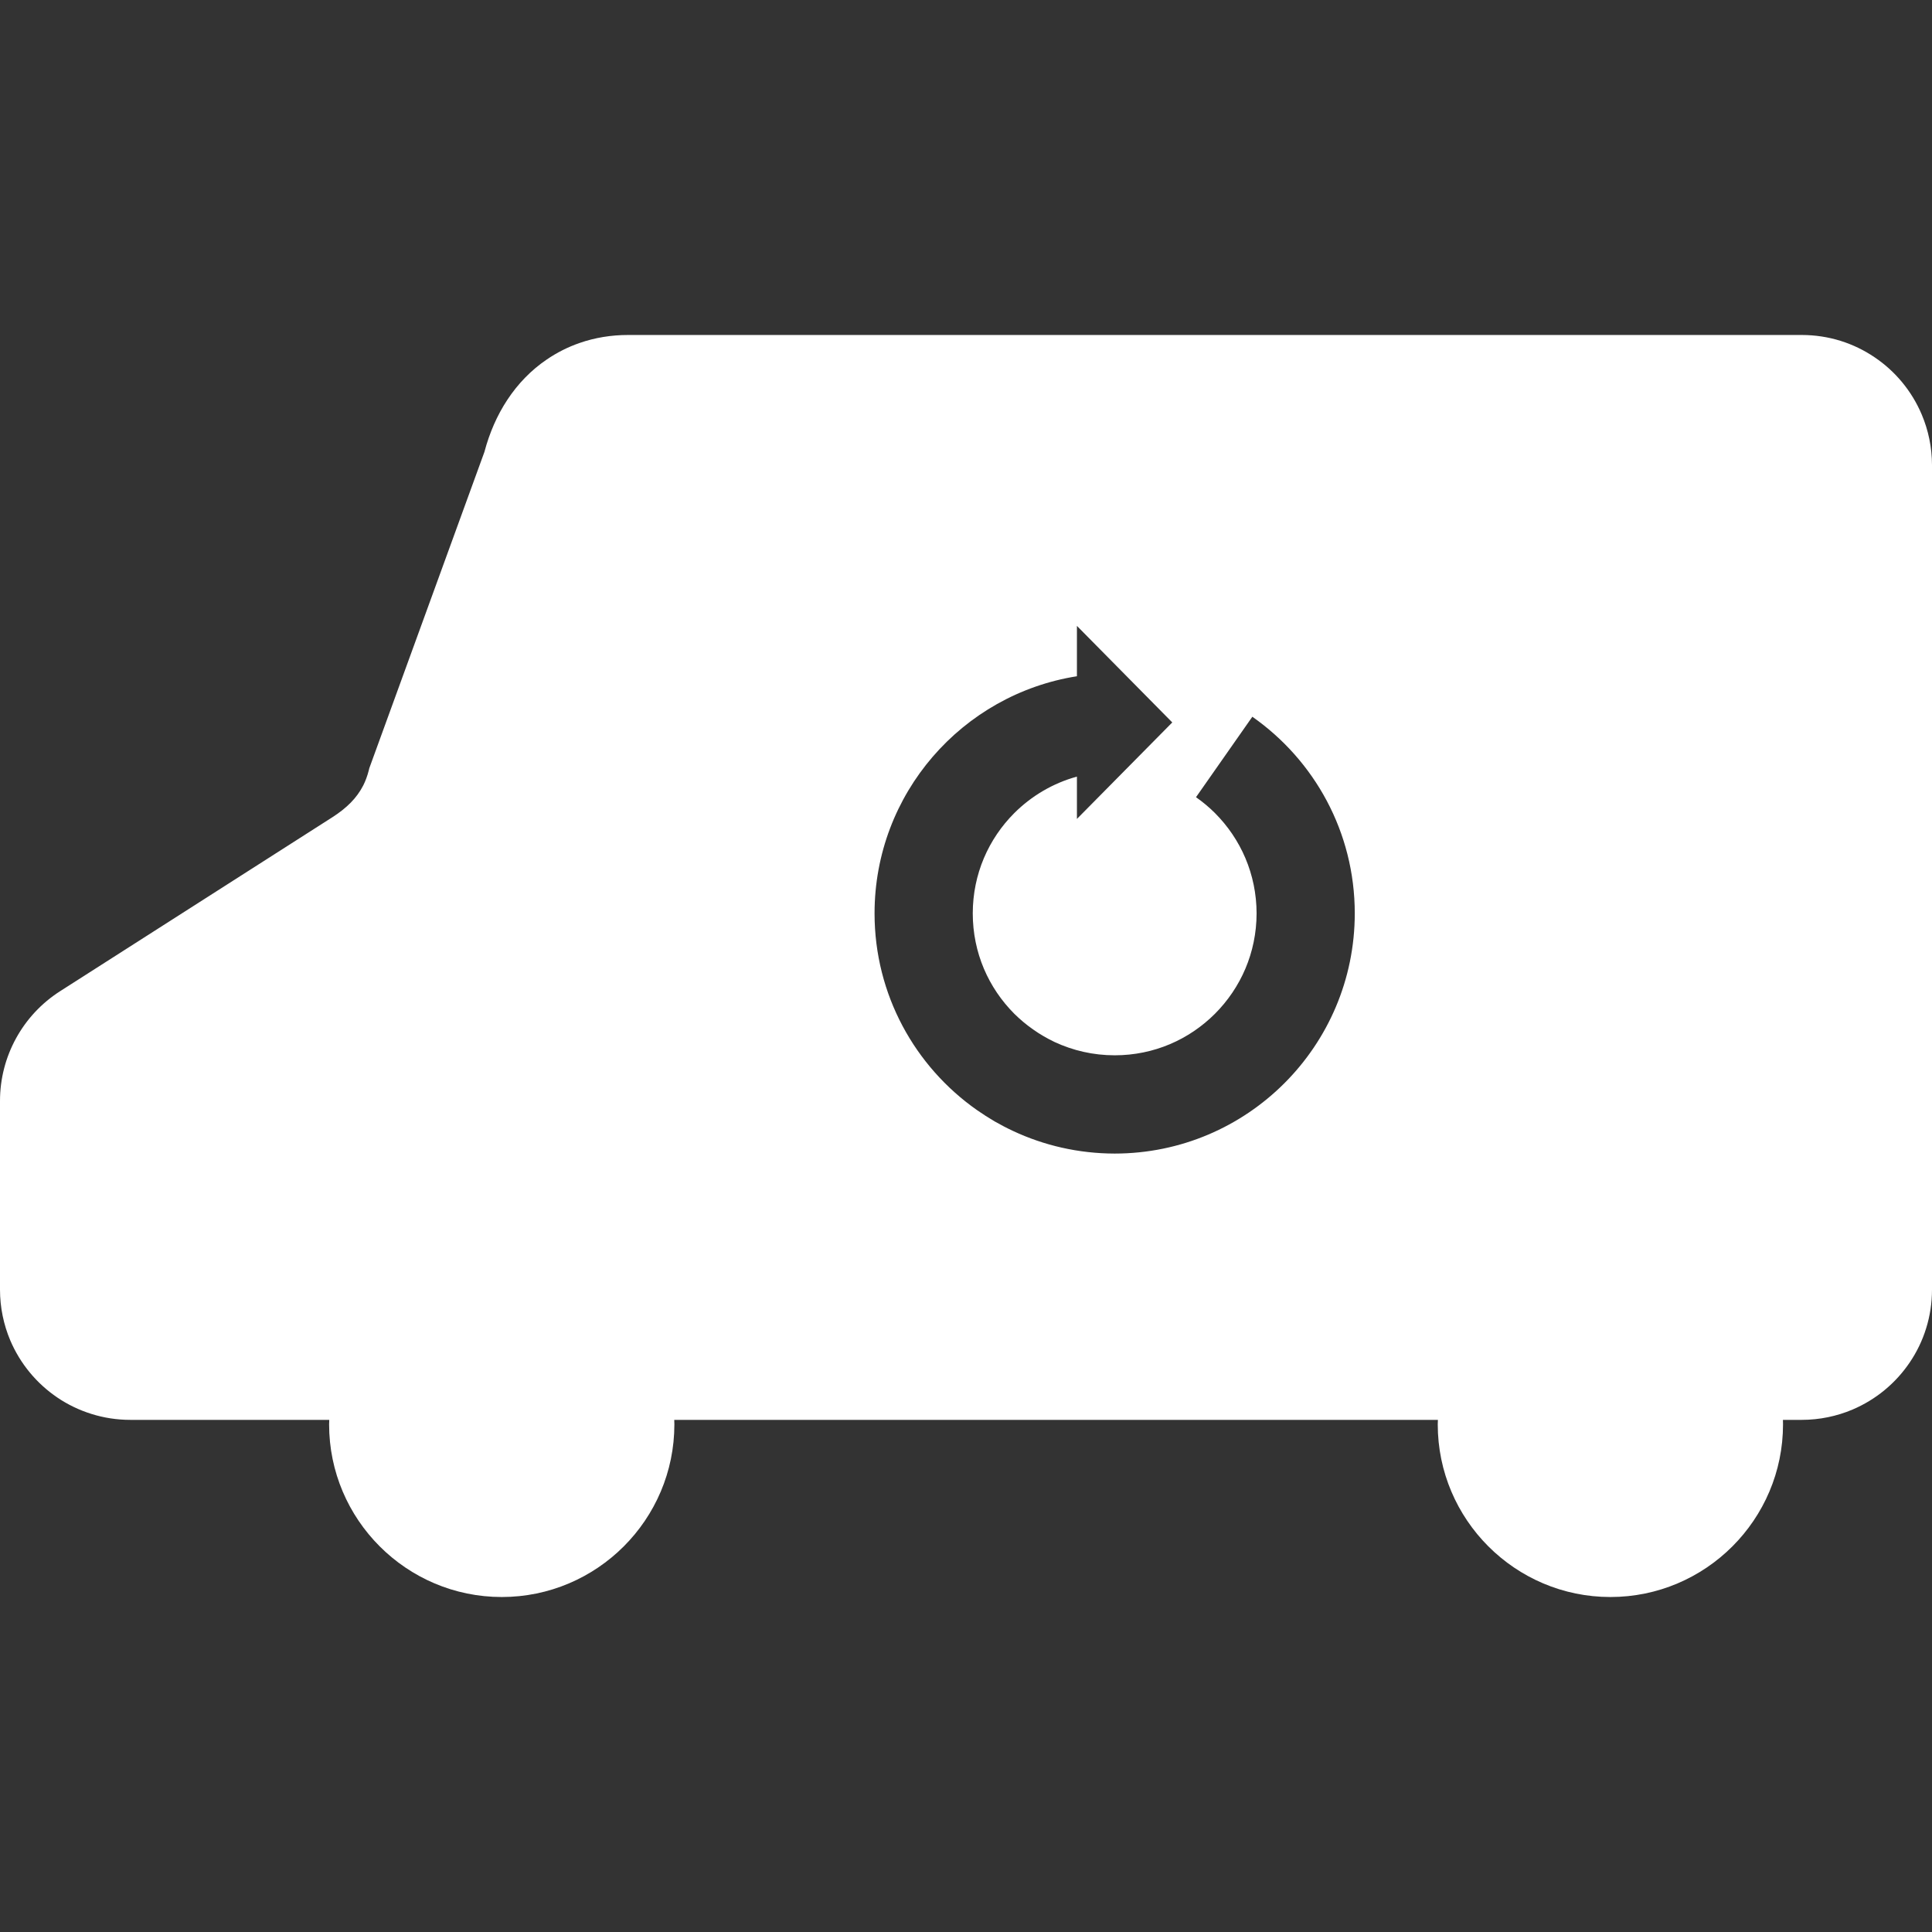 <?xml version="1.0" encoding="UTF-8" standalone="no"?>
<!DOCTYPE svg PUBLIC "-//W3C//DTD SVG 1.1//EN" "http://www.w3.org/Graphics/SVG/1.1/DTD/svg11.dtd">
<svg width="100%" height="100%" viewBox="0 0 512 512" version="1.1" xmlns="http://www.w3.org/2000/svg" xmlns:xlink="http://www.w3.org/1999/xlink" xml:space="preserve" xmlns:serif="http://www.serif.com/" style="fill-rule:evenodd;clip-rule:evenodd;stroke-linejoin:round;stroke-miterlimit:2;">
    <rect x="0" y="0" width="512" height="512" fill="#333333" stroke="none"/>
    <g>
        <path d="M509.278,109.856C506.645,103.64 502.297,98.39 496.781,94.677C494.035,92.817 490.992,91.335 487.738,90.32C484.494,89.314 481.031,88.774 477.48,88.774L166.42,88.774C162.023,88.774 157.683,89.466 153.576,90.9C150.5,91.964 147.561,93.445 144.839,95.313C140.757,98.091 137.229,101.722 134.427,105.99C131.729,110.081 129.716,114.719 128.371,119.776L97.87,203.578L97.733,204.15C97.347,205.664 96.855,206.96 96.275,208.128C95.389,209.851 94.303,211.325 92.949,212.71C91.596,214.087 89.962,215.376 88.061,216.591L15.943,262.667C6.014,269.005 0,279.98 0,291.752L0,341.75C0,346.485 0.966,351.059 2.714,355.198C5.355,361.406 9.72,366.656 15.22,370.377C17.966,372.237 21.009,373.703 24.262,374.718C27.507,375.732 30.97,376.28 34.53,376.28L87.257,376.28C87.233,376.675 87.217,377.077 87.217,377.472C87.217,402.7 107.743,423.226 132.971,423.226C158.199,423.226 178.717,402.7 178.717,377.472C178.717,377.077 178.709,376.674 178.685,376.28L381.059,376.28C381.043,376.675 381.019,377.077 381.019,377.472C381.019,402.7 401.545,423.226 426.773,423.226C451.993,423.226 472.519,402.7 472.519,377.472C472.519,377.077 472.503,376.674 472.495,376.28L477.479,376.28C482.214,376.28 486.788,375.306 490.919,373.558C497.136,370.917 502.377,366.569 506.098,361.061C507.966,358.307 509.44,355.272 510.446,352.018C511.461,348.774 512,345.303 512,341.751L512,123.287C512,118.552 511.026,113.987 509.278,109.856ZM295.404,305.708C285.782,305.692 276.666,303.55 268.501,299.733C266.81,298.944 265.175,298.082 263.573,297.173C261.971,296.231 260.425,295.24 258.911,294.186C242.508,282.679 231.766,263.626 231.766,242.062C231.766,210.319 255.005,184.02 285.396,179.212L285.396,165.868L310.664,191.451L285.396,217.025L285.396,205.808C279.043,207.555 273.366,210.921 268.8,215.471C261.972,222.315 257.8,231.64 257.792,242.06C257.8,252.496 261.972,261.804 268.8,268.658C270.362,270.196 272.037,271.605 273.84,272.853C274.718,273.481 275.644,274.077 276.602,274.624C277.544,275.172 278.51,275.687 279.5,276.154C284.324,278.393 289.695,279.665 295.404,279.665C305.824,279.665 315.149,275.478 321.978,268.658C328.806,261.805 332.986,252.496 333.01,242.06C332.986,231.64 328.806,222.315 321.978,215.471C320.424,213.925 318.766,212.531 316.953,211.267L331.883,189.944C348.31,201.459 359.028,220.494 359.028,242.06C359.011,277.21 330.546,305.684 295.404,305.708Z" style="fill:white;fill-rule:nonzero;"/>
    </g>
</svg>
